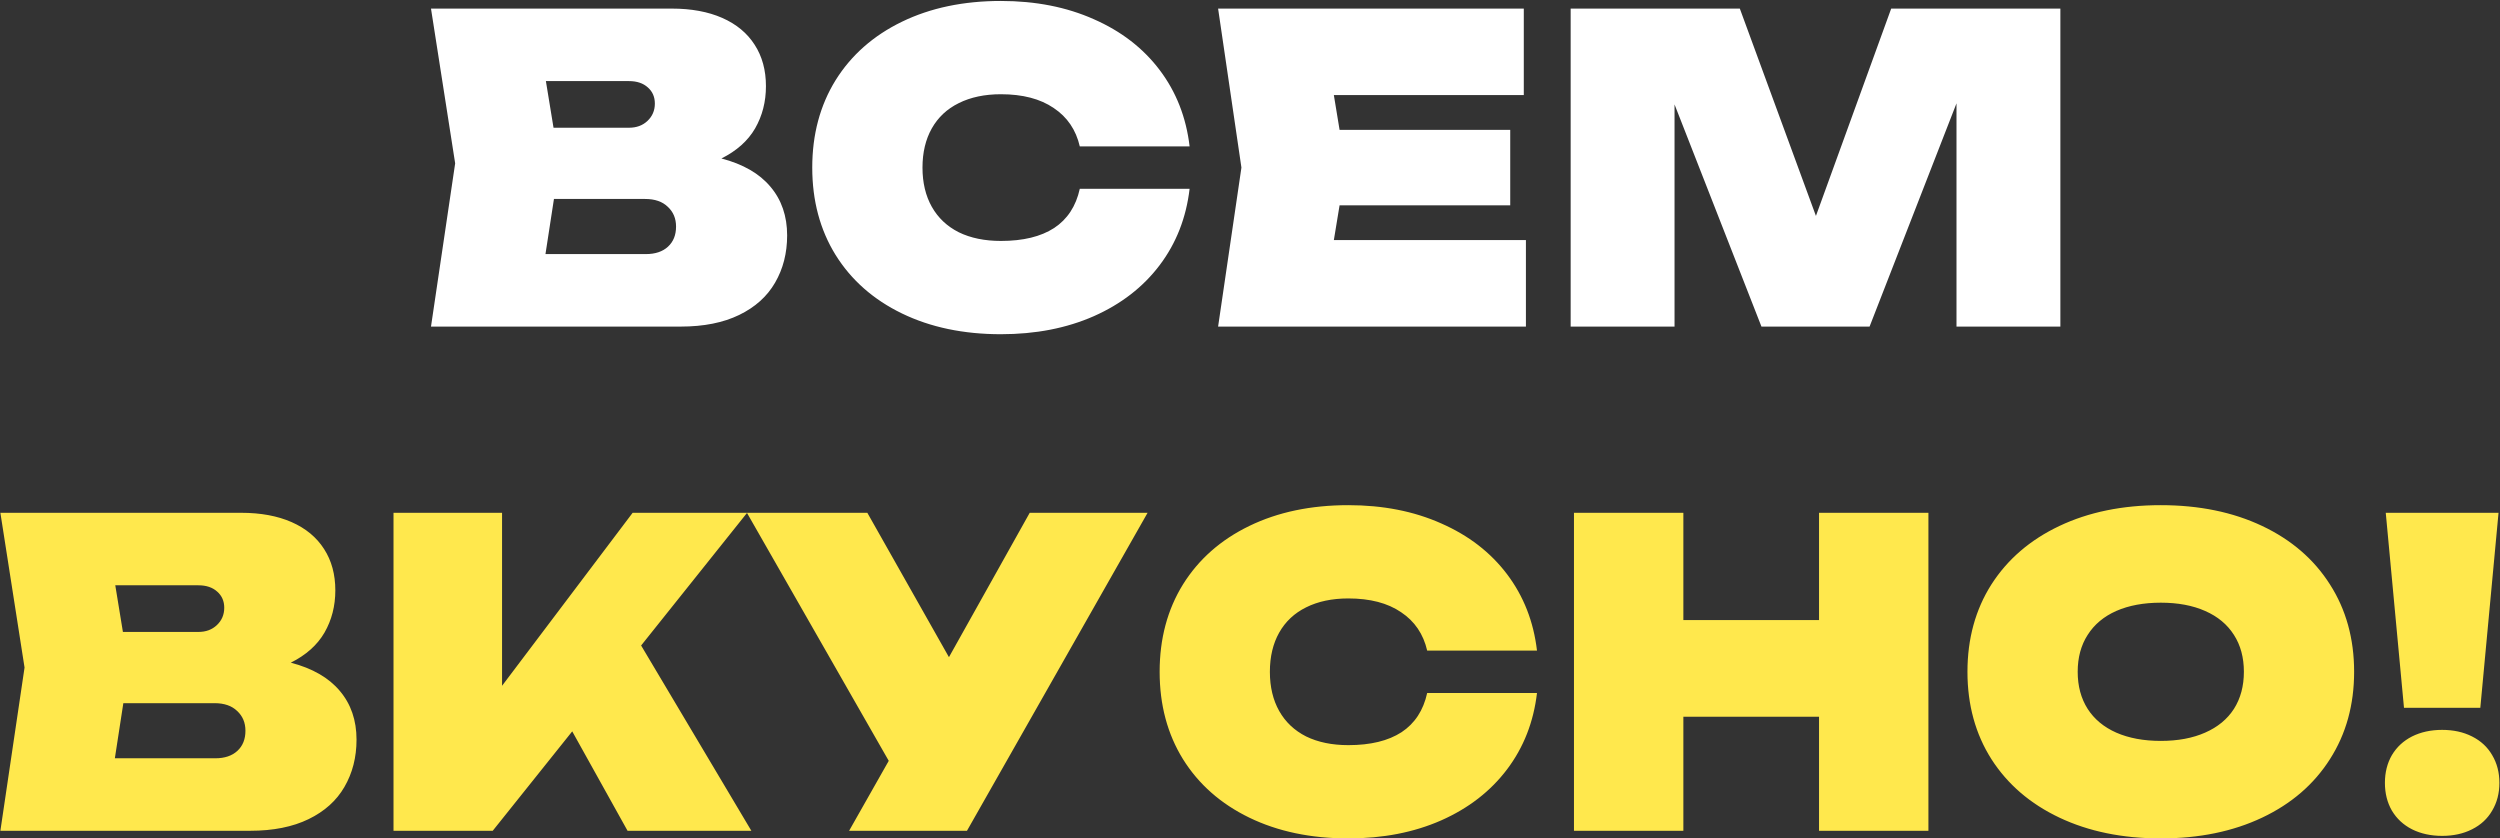 <?xml version="1.0" encoding="UTF-8"?> <svg xmlns="http://www.w3.org/2000/svg" width="1309" height="439" viewBox="0 0 1309 439" fill="none"><rect x="0" y="0" width="1309" height="439" fill="#333333" stroke="none"/> <path d="M377.737 82.977C389.059 85.937 397.606 90.858 403.378 97.74C409.224 104.622 412.147 113.132 412.147 123.27C412.147 132.52 410.038 140.771 405.82 148.023C401.676 155.201 395.423 160.825 387.061 164.895C378.699 168.965 368.487 171 356.425 171H225.667L238.321 85.53L225.667 4.5H351.763C361.975 4.5 370.781 6.128 378.181 9.384C385.581 12.64 391.242 17.339 395.164 23.481C399.086 29.549 401.047 36.764 401.047 45.126C401.047 53.266 399.16 60.629 395.386 67.215C391.612 73.727 385.729 78.981 377.737 82.977ZM342.883 54.228C342.883 50.75 341.662 47.938 339.22 45.792C336.778 43.572 333.485 42.462 329.341 42.462H285.829L289.825 66.882H329.341C333.263 66.882 336.482 65.698 338.998 63.33C341.588 60.888 342.883 57.854 342.883 54.228ZM338.221 133.038C343.105 133.038 346.953 131.743 349.765 129.153C352.577 126.563 353.983 123.048 353.983 118.608C353.983 114.39 352.54 110.949 349.654 108.285C346.842 105.547 342.883 104.178 337.777 104.178H290.047L285.607 133.038H338.221ZM622.875 98.85C621.099 114.02 615.882 127.34 607.224 138.81C598.566 150.28 587.059 159.197 572.703 165.561C558.421 171.851 542.215 174.996 524.085 174.996C504.475 174.996 487.196 171.37 472.248 164.118C457.3 156.866 445.719 146.654 437.505 133.482C429.365 120.31 425.295 105.066 425.295 87.75C425.295 70.434 429.365 55.19 437.505 42.018C445.719 28.846 457.3 18.634 472.248 11.382C487.196 4.13 504.475 0.504 524.085 0.504C542.215 0.504 558.421 3.686 572.703 10.05C587.059 16.34 598.566 25.22 607.224 36.69C615.882 48.16 621.099 61.48 622.875 76.65H565.377C563.379 67.992 558.828 61.295 551.724 56.559C544.694 51.749 535.481 49.344 524.085 49.344C515.575 49.344 508.212 50.898 501.996 54.006C495.854 57.04 491.155 61.443 487.899 67.215C484.643 72.987 483.015 79.832 483.015 87.75C483.015 95.668 484.643 102.513 487.899 108.285C491.155 114.057 495.854 118.497 501.996 121.605C508.212 124.639 515.575 126.156 524.085 126.156C535.703 126.156 544.99 123.899 551.946 119.385C558.902 114.797 563.379 107.952 565.377 98.85H622.875ZM701.401 107.508L698.404 125.712H798.97V171H637.798L650.008 87.75L637.798 4.5H797.86V49.788H698.404L701.401 67.992H790.756V107.508H701.401ZM950.823 113.058L990.228 4.5H1078.81V171H1024.42V54.117L978.906 171H922.296L876.786 54.672V171H822.396V4.5H910.974L950.823 113.058Z" fill="white"></path> <path d="M152.268 346.977C163.59 349.937 172.137 354.858 177.909 361.74C183.755 368.622 186.678 377.132 186.678 387.27C186.678 396.52 184.569 404.771 180.351 412.023C176.207 419.201 169.954 424.825 161.592 428.895C153.23 432.965 143.018 435 130.956 435H0.198L12.852 349.53L0.198 268.5H126.294C136.506 268.5 145.312 270.128 152.712 273.384C160.112 276.64 165.773 281.339 169.695 287.481C173.617 293.549 175.578 300.764 175.578 309.126C175.578 317.266 173.691 324.629 169.917 331.215C166.143 337.727 160.26 342.981 152.268 346.977ZM117.414 318.228C117.414 314.75 116.193 311.938 113.751 309.792C111.309 307.572 108.016 306.462 103.872 306.462H60.36L64.356 330.882H103.872C107.794 330.882 111.013 329.698 113.529 327.33C116.119 324.888 117.414 321.854 117.414 318.228ZM112.752 397.038C117.636 397.038 121.484 395.743 124.296 393.153C127.108 390.563 128.514 387.048 128.514 382.608C128.514 378.39 127.071 374.949 124.185 372.285C121.373 369.547 117.414 368.178 112.308 368.178H64.578L60.138 397.038H112.752ZM335.691 337.986L393.411 435H328.587L299.616 382.941L257.991 435H206.043V268.5H262.875V359.076L331.251 268.5H391.191L335.691 337.986ZM496.87 344.091L539.161 268.5H600.877L506.305 435H444.589L465.346 398.37L391.087 268.5H454.135L496.87 344.091ZM804.768 362.85C802.992 378.02 797.775 391.34 789.117 402.81C780.459 414.28 768.952 423.197 754.596 429.561C740.314 435.851 724.108 438.996 705.978 438.996C686.368 438.996 669.089 435.37 654.141 428.118C639.193 420.866 627.612 410.654 619.398 397.482C611.258 384.31 607.188 369.066 607.188 351.75C607.188 334.434 611.258 319.19 619.398 306.018C627.612 292.846 639.193 282.634 654.141 275.382C669.089 268.13 686.368 264.504 705.978 264.504C724.108 264.504 740.314 267.686 754.596 274.05C768.952 280.34 780.459 289.22 789.117 300.69C797.775 312.16 802.992 325.48 804.768 340.65H747.27C745.272 331.992 740.721 325.295 733.617 320.559C726.587 315.749 717.374 313.344 705.978 313.344C697.468 313.344 690.105 314.898 683.889 318.006C677.747 321.04 673.048 325.443 669.792 331.215C666.536 336.987 664.908 343.832 664.908 351.75C664.908 359.668 666.536 366.513 669.792 372.285C673.048 378.057 677.747 382.497 683.889 385.605C690.105 388.639 697.468 390.156 705.978 390.156C717.596 390.156 726.883 387.899 733.839 383.385C740.795 378.797 745.272 371.952 747.27 362.85H804.768ZM952.447 324.666V268.5H1009.72V435H952.447V375.282H881.407V435H824.131V268.5H881.407V324.666H952.447ZM1131.39 438.996C1111.34 438.996 1093.65 435.37 1078.33 428.118C1063.01 420.866 1051.14 410.654 1042.7 397.482C1034.34 384.31 1030.16 369.066 1030.16 351.75C1030.16 334.434 1034.34 319.19 1042.7 306.018C1051.14 292.846 1063.01 282.634 1078.33 275.382C1093.65 268.13 1111.34 264.504 1131.39 264.504C1151.44 264.504 1169.13 268.13 1184.45 275.382C1199.77 282.634 1211.61 292.846 1219.97 306.018C1228.4 319.19 1232.62 334.434 1232.62 351.75C1232.62 369.066 1228.4 384.31 1219.97 397.482C1211.61 410.654 1199.77 420.866 1184.45 428.118C1169.13 435.37 1151.44 438.996 1131.39 438.996ZM1131.39 387.936C1140.34 387.936 1148.08 386.493 1154.59 383.607C1161.18 380.721 1166.21 376.577 1169.69 371.175C1173.16 365.699 1174.9 359.224 1174.9 351.75C1174.9 344.276 1173.16 337.838 1169.69 332.436C1166.21 326.96 1161.18 322.779 1154.59 319.893C1148.08 317.007 1140.34 315.564 1131.39 315.564C1122.44 315.564 1114.67 317.007 1108.08 319.893C1101.57 322.779 1096.57 326.96 1093.1 332.436C1089.62 337.838 1087.88 344.276 1087.88 351.75C1087.88 359.224 1089.62 365.699 1093.1 371.175C1096.57 376.577 1101.57 380.721 1108.08 383.607C1114.67 386.493 1122.44 387.936 1131.39 387.936ZM1258.73 370.62L1249.18 268.5H1308.23L1298.69 370.62H1258.73ZM1278.71 437.664C1272.79 437.664 1267.53 436.517 1262.94 434.223C1258.43 431.929 1254.92 428.673 1252.4 424.455C1249.96 420.237 1248.74 415.39 1248.74 409.914C1248.74 404.438 1249.96 399.591 1252.4 395.373C1254.92 391.155 1258.43 387.899 1262.94 385.605C1267.53 383.311 1272.79 382.164 1278.71 382.164C1284.63 382.164 1289.84 383.311 1294.36 385.605C1298.95 387.899 1302.46 391.155 1304.9 395.373C1307.42 399.591 1308.68 404.438 1308.68 409.914C1308.68 415.39 1307.42 420.237 1304.9 424.455C1302.46 428.673 1298.95 431.929 1294.36 434.223C1289.84 436.517 1284.63 437.664 1278.71 437.664Z" fill="#FFE84D"></path> </svg> 